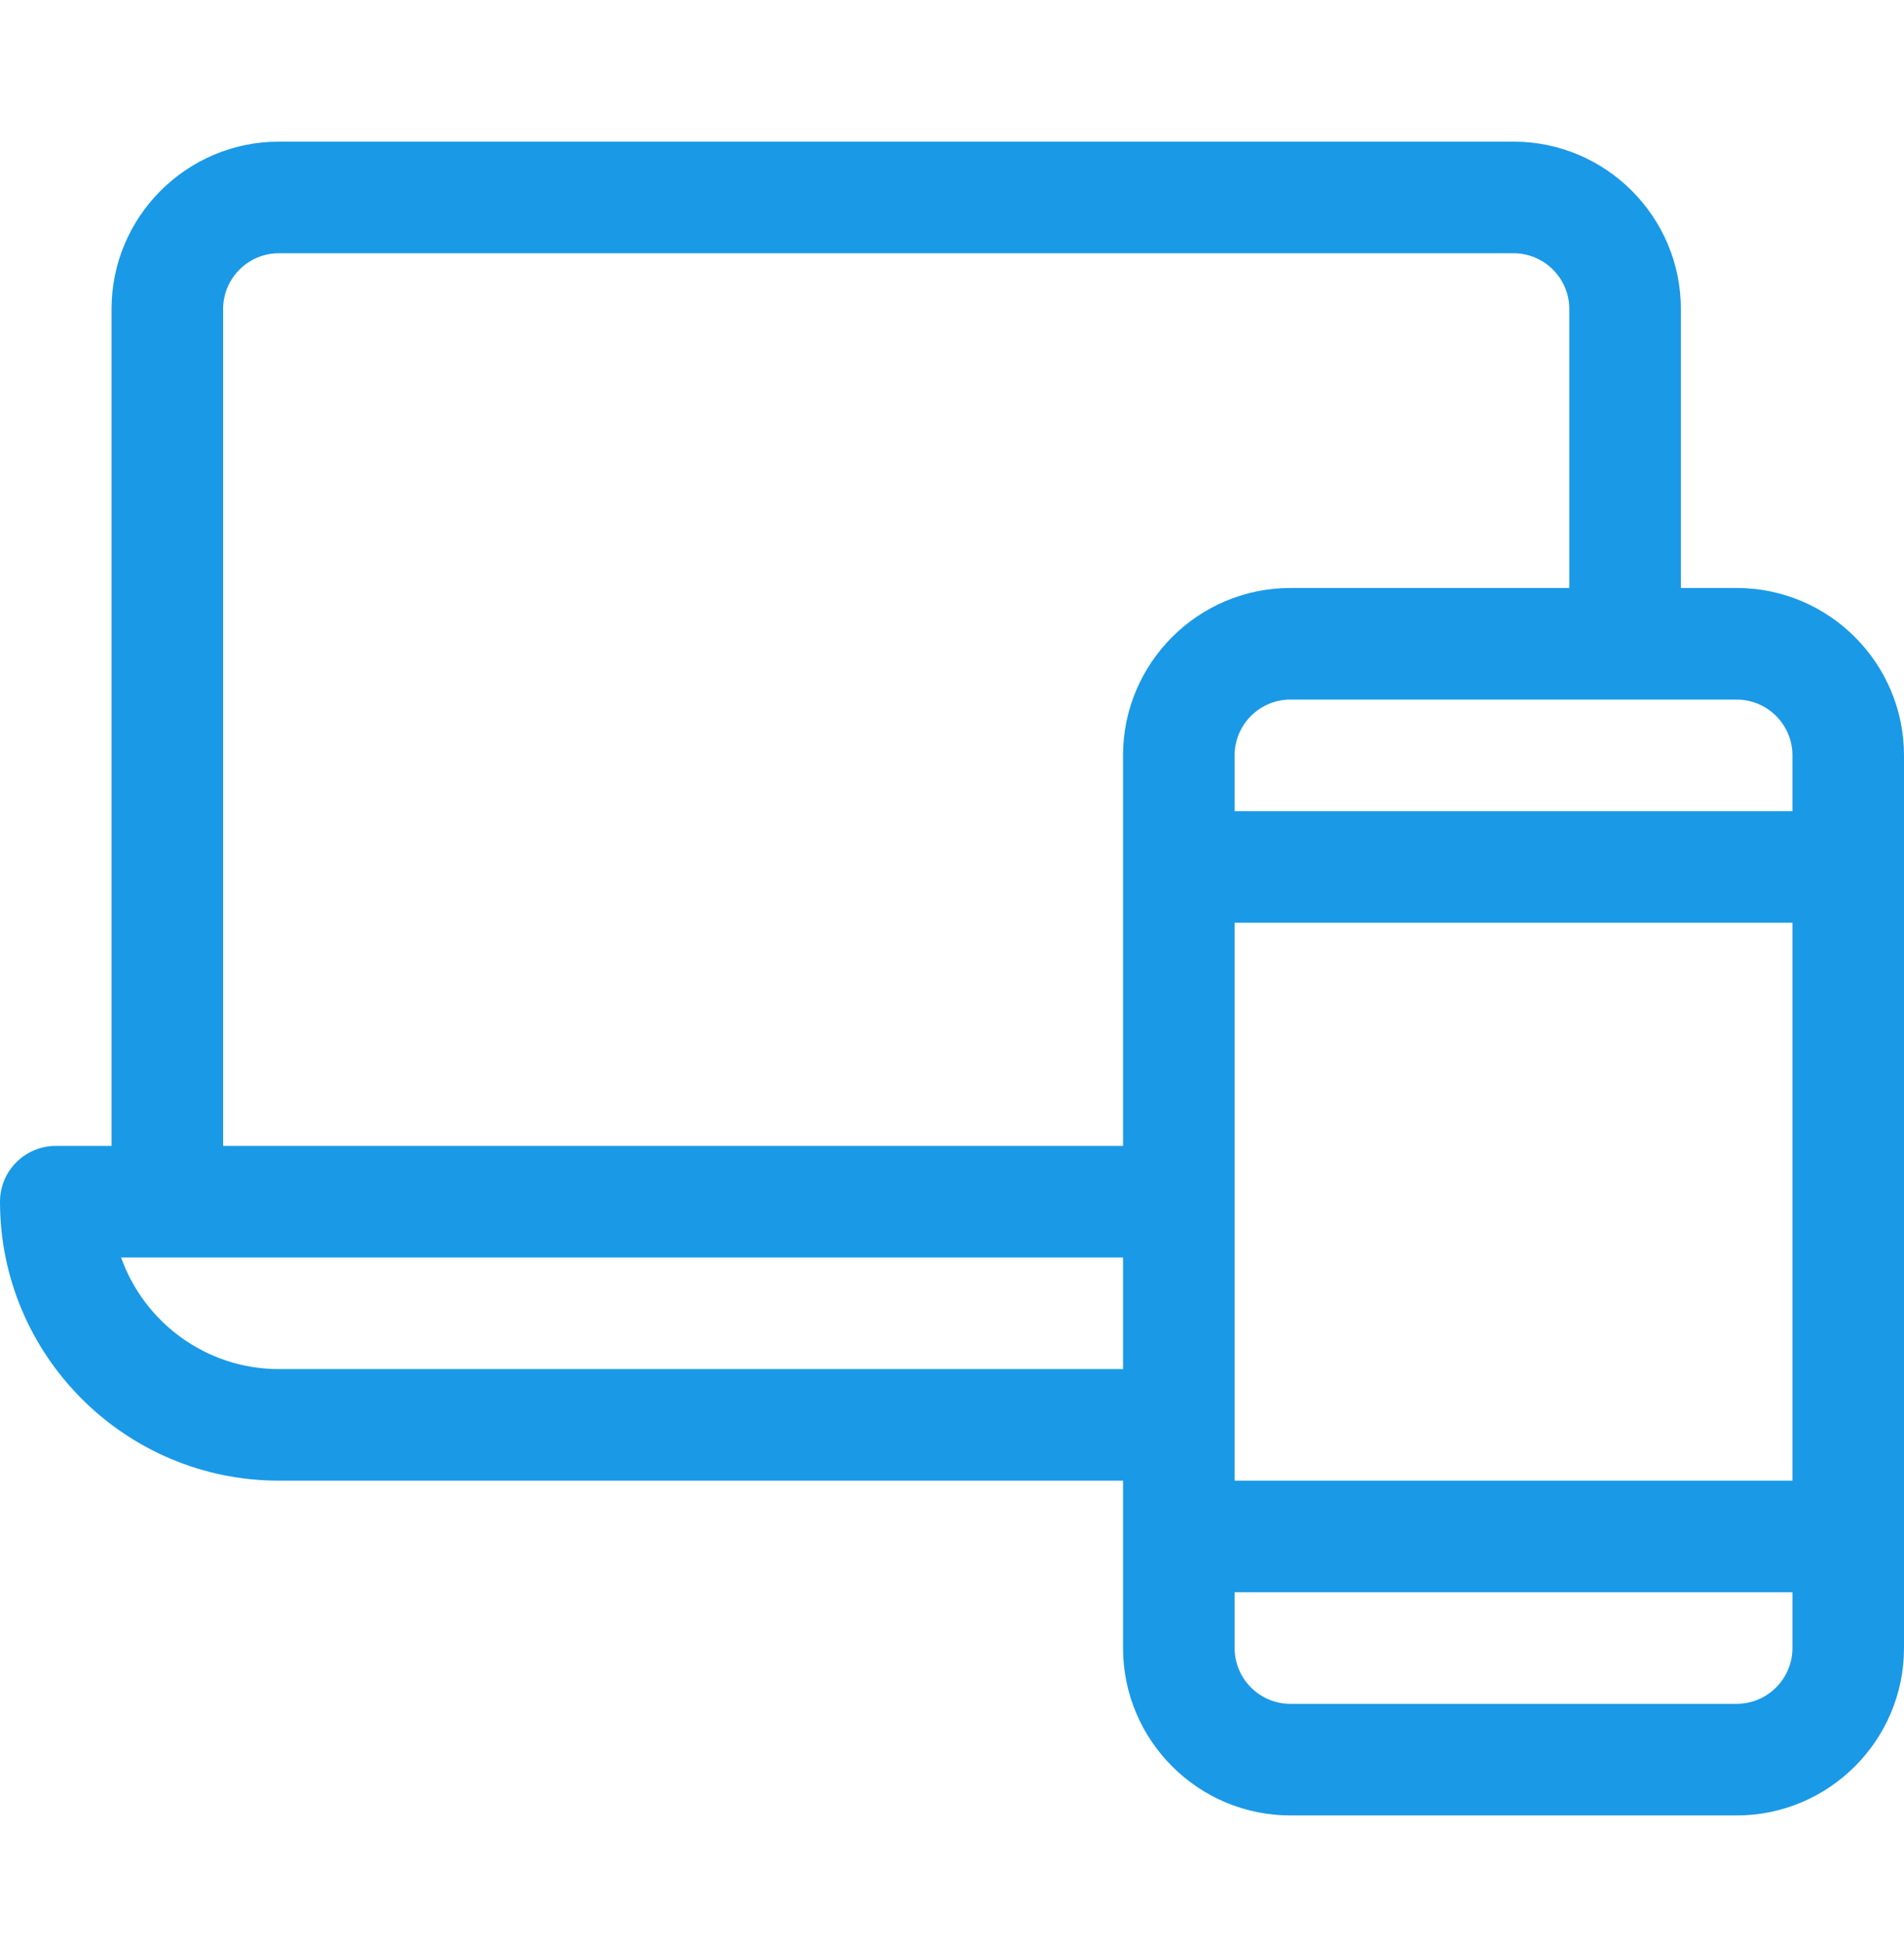 <svg width="48" height="49" viewBox="0 0 48 49" fill="none" xmlns="http://www.w3.org/2000/svg">
<path d="M43.781 14.82H42.375V7.789C42.375 5.463 40.482 3.57 38.156 3.57H7.031C4.705 3.57 2.812 5.463 2.812 7.789V28.883H1.406C0.63 28.883 0 29.512 0 30.289C0 34.166 3.154 37.32 7.031 37.32H28.312V41.539C28.312 43.865 30.205 45.758 32.531 45.758H43.781C46.107 45.758 48 43.865 48 41.539V19.039C48 16.713 46.107 14.82 43.781 14.82ZM31.125 23.258H45.188V37.32H31.125V23.258ZM45.188 19.039V20.445H31.125V19.039C31.125 18.264 31.756 17.633 32.531 17.633H43.781C44.556 17.633 45.188 18.264 45.188 19.039ZM5.625 7.789C5.625 7.014 6.256 6.383 7.031 6.383H38.156C38.931 6.383 39.562 7.014 39.562 7.789V14.82H32.531C30.205 14.82 28.312 16.713 28.312 19.039V28.883H5.625V7.789ZM7.031 34.508C5.198 34.508 3.634 33.332 3.053 31.695H28.312V34.508H7.031ZM43.781 42.945H32.531C31.756 42.945 31.125 42.314 31.125 41.539V40.133H45.188V41.539C45.188 42.314 44.556 42.945 43.781 42.945Z" fill="#1A99E7"/>
</svg>
